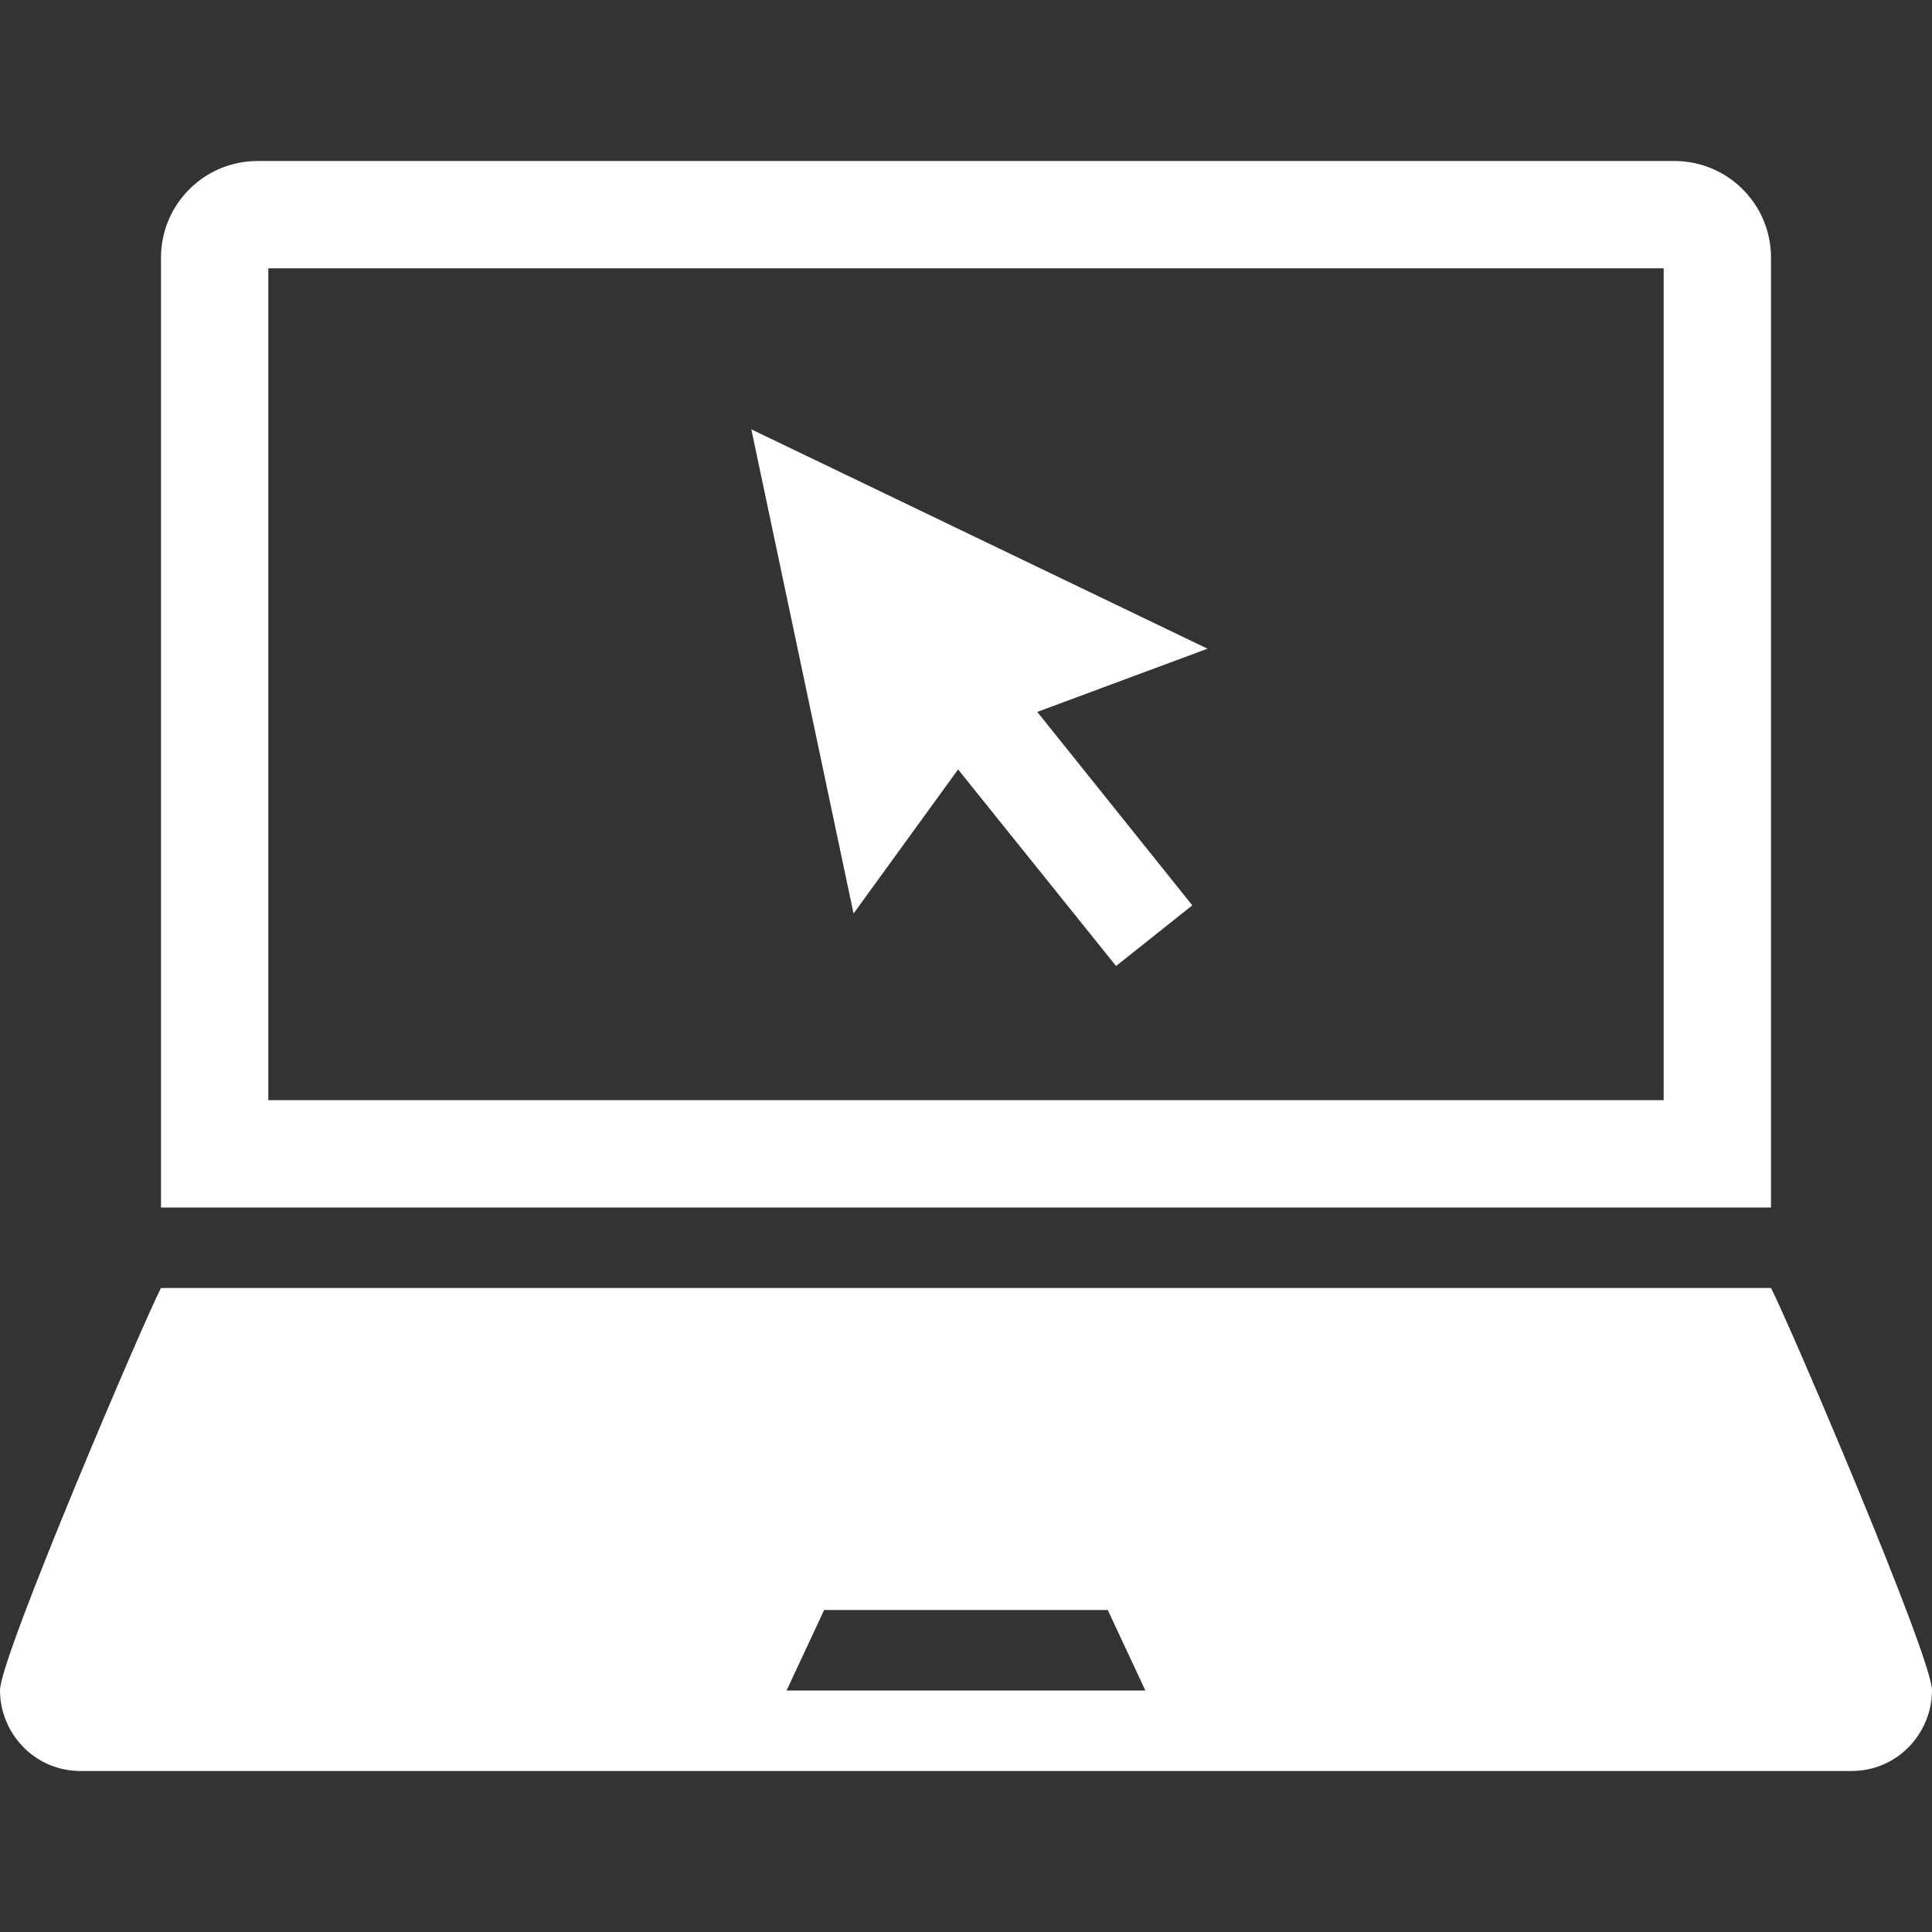 <svg width="72" height="72" viewBox="0 0 72 72" fill="none" xmlns="http://www.w3.org/2000/svg">
<rect x="0" y="0" width="72" height="72" fill="#333333" stroke="none"/>
<path d="M45 24.175L28 16L31.809 34.045L35.705 28.675L41.592 36L44.434 33.74L38.656 26.531L45 24.175Z" fill="white"/>
<path fill-rule="evenodd" clip-rule="evenodd" d="M62.4 6C64.389 6 66 7.611 66 9.6V45H6V9.6C6 7.611 7.611 6 9.6 6H62.4ZM10 41H62V10H10V41Z" fill="white"/>
<path fill-rule="evenodd" clip-rule="evenodd" d="M6 48H66C66.591 49.116 72 61.746 72 62.994C72 64.56 70.746 66 68.994 66H3.006C1.254 66 0 64.56 0 62.994C0 61.746 5.409 49.116 6 48ZM30.714 60L29.313 63H42.684L41.283 60H30.714Z" fill="white"/>
</svg>
